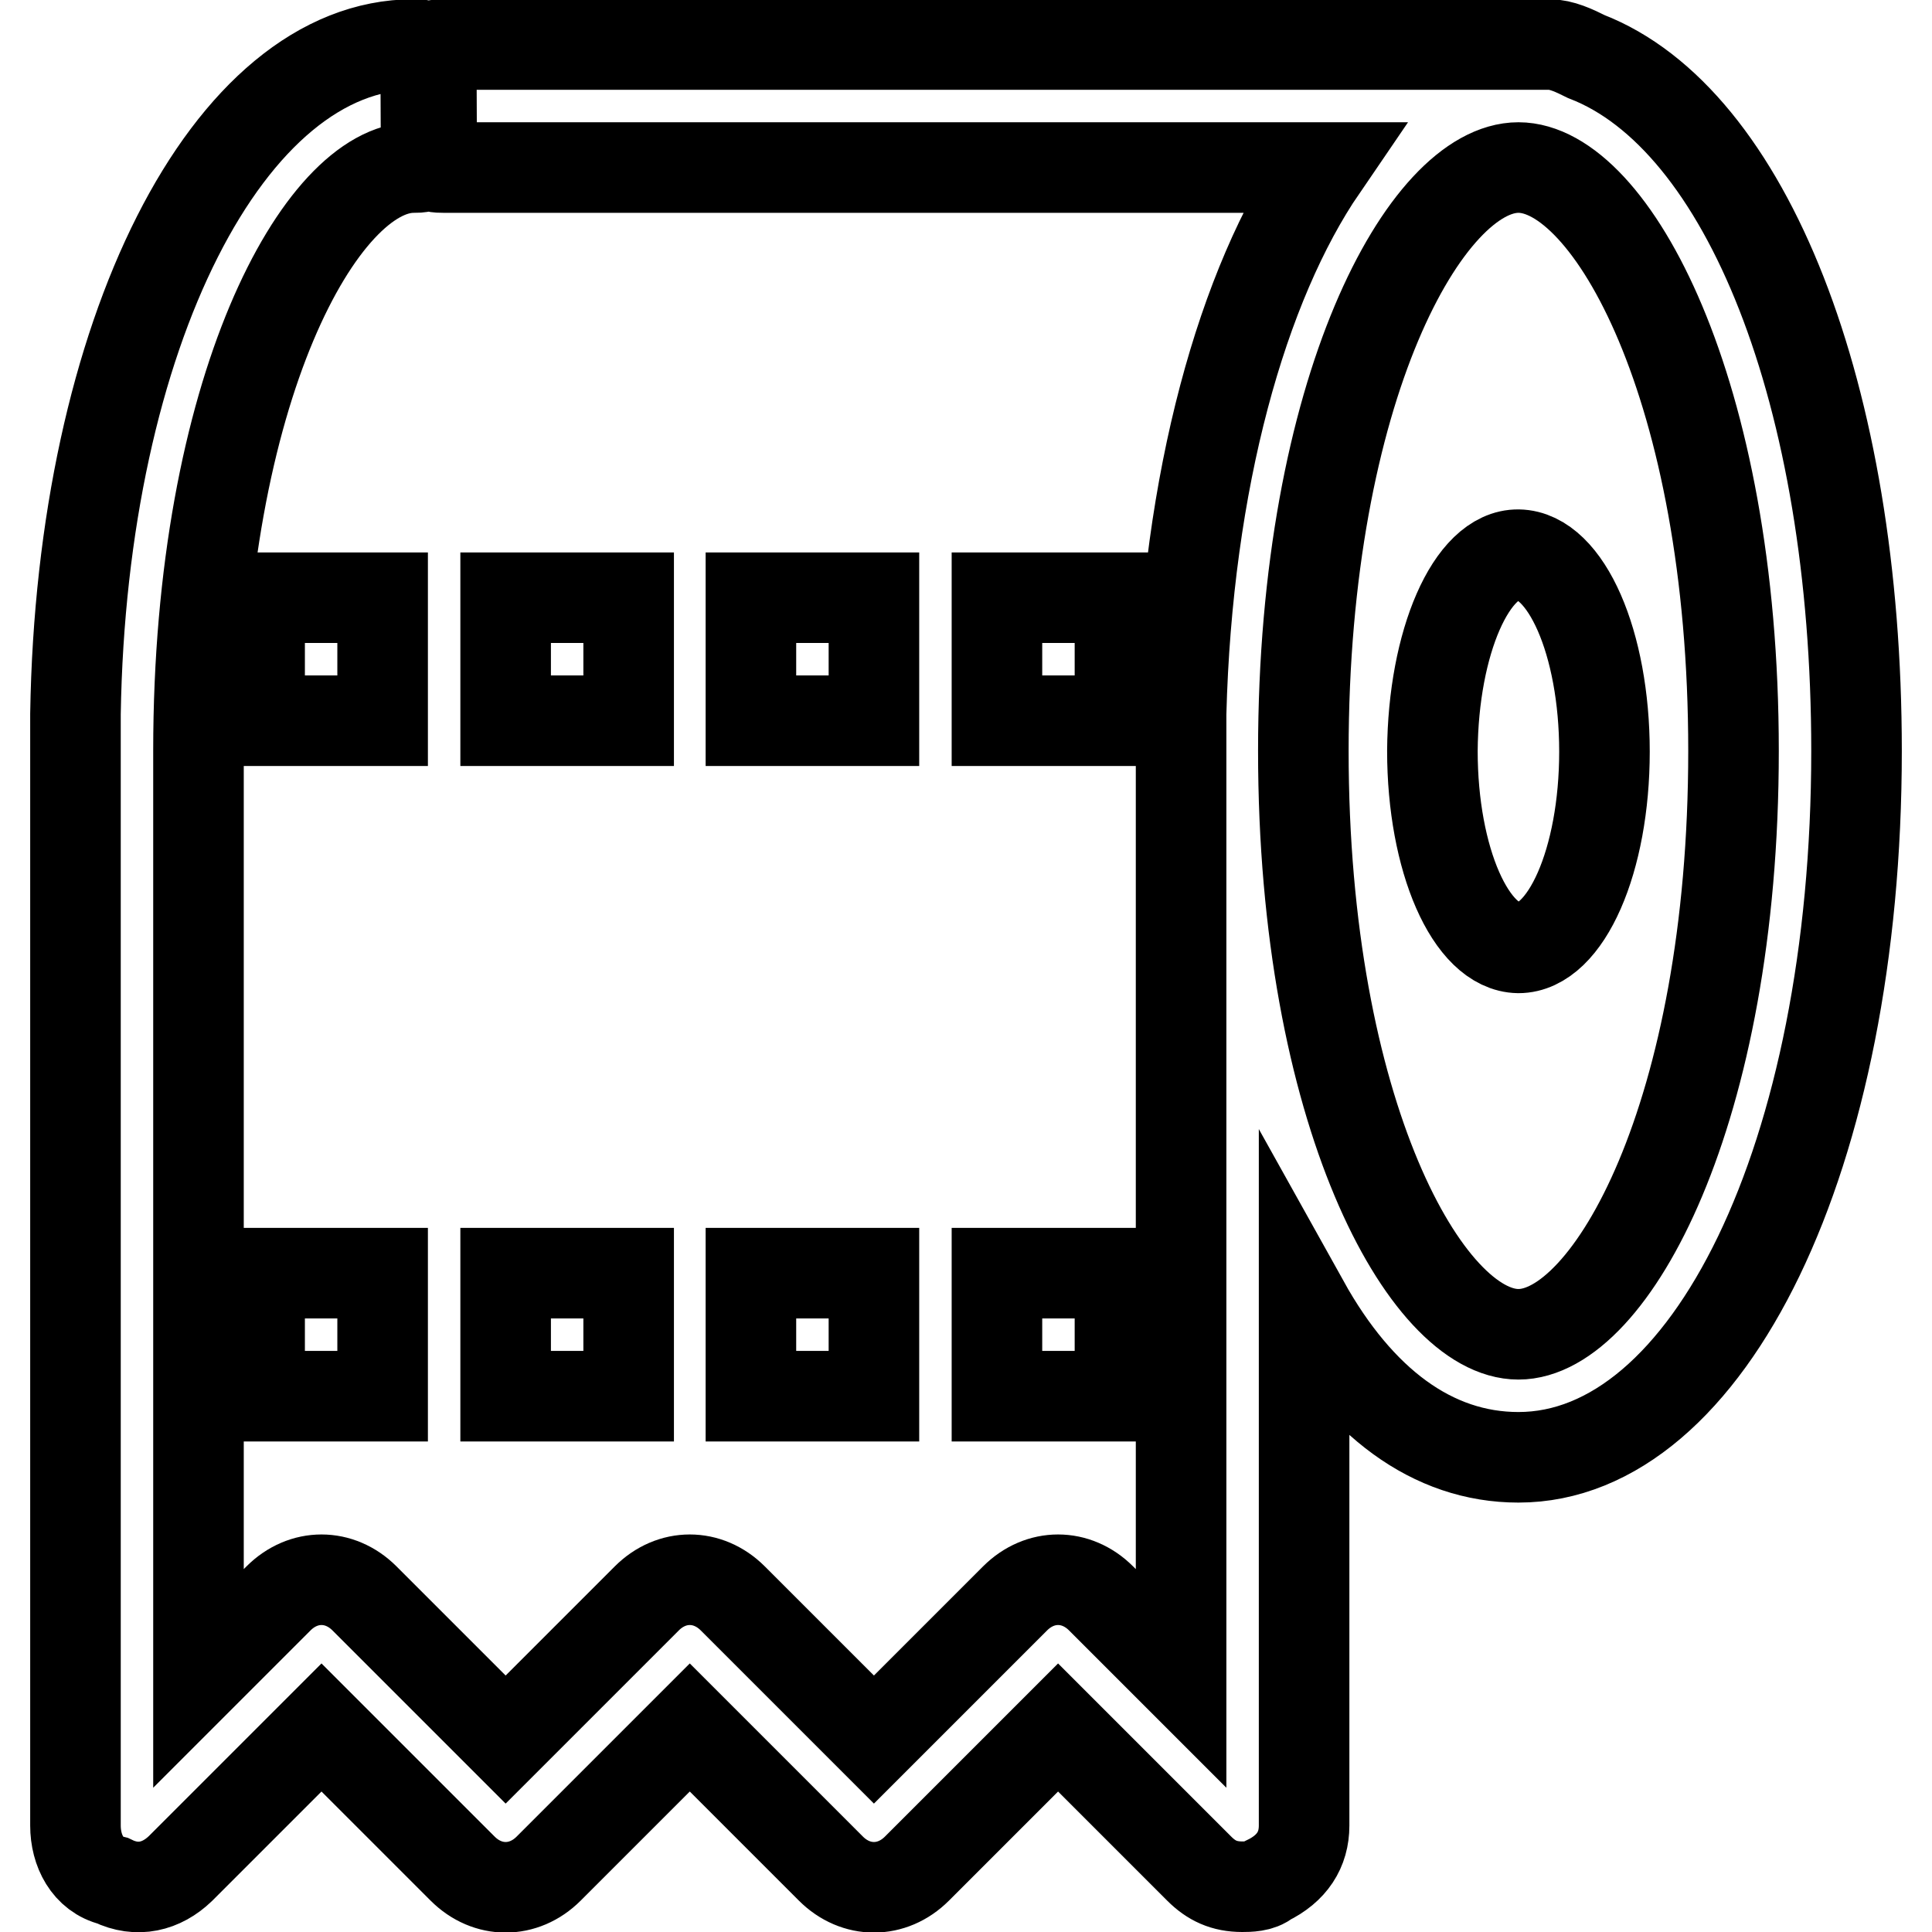 <?xml version="1.0" encoding="utf-8"?>
<!-- Svg Vector Icons : http://www.onlinewebfonts.com/icon -->
<!DOCTYPE svg PUBLIC "-//W3C//DTD SVG 1.1//EN" "http://www.w3.org/Graphics/SVG/1.1/DTD/svg11.dtd">
<svg version="1.1" xmlns="http://www.w3.org/2000/svg" xmlns:xlink="http://www.w3.org/1999/xlink" x="0px" y="0px" viewBox="0 0 256 256" enable-background="new 0 0 256 256" xml:space="preserve">
<g> <path stroke-width="12" fill-opacity="0" stroke="#000000"  d="M201.2,193.1c25.2,0,44.8-39.9,44.8-93.6c0-47.2-14.6-83.8-35.8-92c-1.6-0.8-3.3-1.6-4.9-1.6H58.8 c-0.8,0-1.6,0-1.6,0.8c-0.8-0.8-1.6-0.8-2.4-0.8C30.3,5.9,10.8,44.2,10,94.6v147.3c0,3.3,1.6,6.5,4.9,7.3c3.3,1.6,6.5,0.8,9-1.6 l18.7-18.7l18.7,18.7c3.3,3.3,8.1,3.3,11.4,0l18.7-18.7l18.7,18.7c3.3,3.3,8.1,3.3,11.4,0l18.7-18.7l18.7,18.7 c1.6,1.6,3.3,2.4,5.7,2.4c0.8,0,2.4,0,3.3-0.8c3.3-1.6,4.9-4.1,4.9-7.3v-69.2C180.1,185.8,189.8,193.1,201.2,193.1z M229.7,99.5 c0,48-16.3,77.3-28.5,77.3c-12.2,0-28.5-29.3-28.5-77.3c0-48,16.3-77.3,28.5-77.3C213.4,22.2,229.7,51.5,229.7,99.5L229.7,99.5z  M145.9,211.8c-3.3-3.3-8.1-3.3-11.4,0l-18.7,18.7l-18.7-18.7c-3.3-3.3-8.1-3.3-11.4,0L67,230.5l-18.7-18.7 c-3.3-3.3-8.1-3.3-11.4,0l-10.6,10.6V99.5c0-48,16.3-77.3,28.5-77.3c0.8,0,1.6,0,1.6-0.8c0.8,0.8,1.6,0.8,2.4,0.8h116.4 c-10.6,15.5-17.9,41.5-18.7,72.4v127.8L145.9,211.8L145.9,211.8z M189.8,99.5c0,14.4,5.1,26,11.4,26.1c6.3,0,11.4-11.6,11.4-26v0 c0-14.4-5.1-26-11.4-26.1C195,73.4,189.9,85.1,189.8,99.5L189.8,99.5z M67,168.7h16.3V185H67V168.7z M34.4,168.7h16.3V185H34.4 V168.7z M132.1,168.7h16.3V185h-16.3V168.7z M99.5,168.7h16.3V185H99.5V168.7z M34.4,79.2h16.3v16.3H34.4V79.2z M99.5,79.2h16.3 v16.3H99.5V79.2z M132.1,79.2h16.3v16.3h-16.3V79.2z M67,79.2h16.3v16.3H67V79.2z"/></g>
</svg>